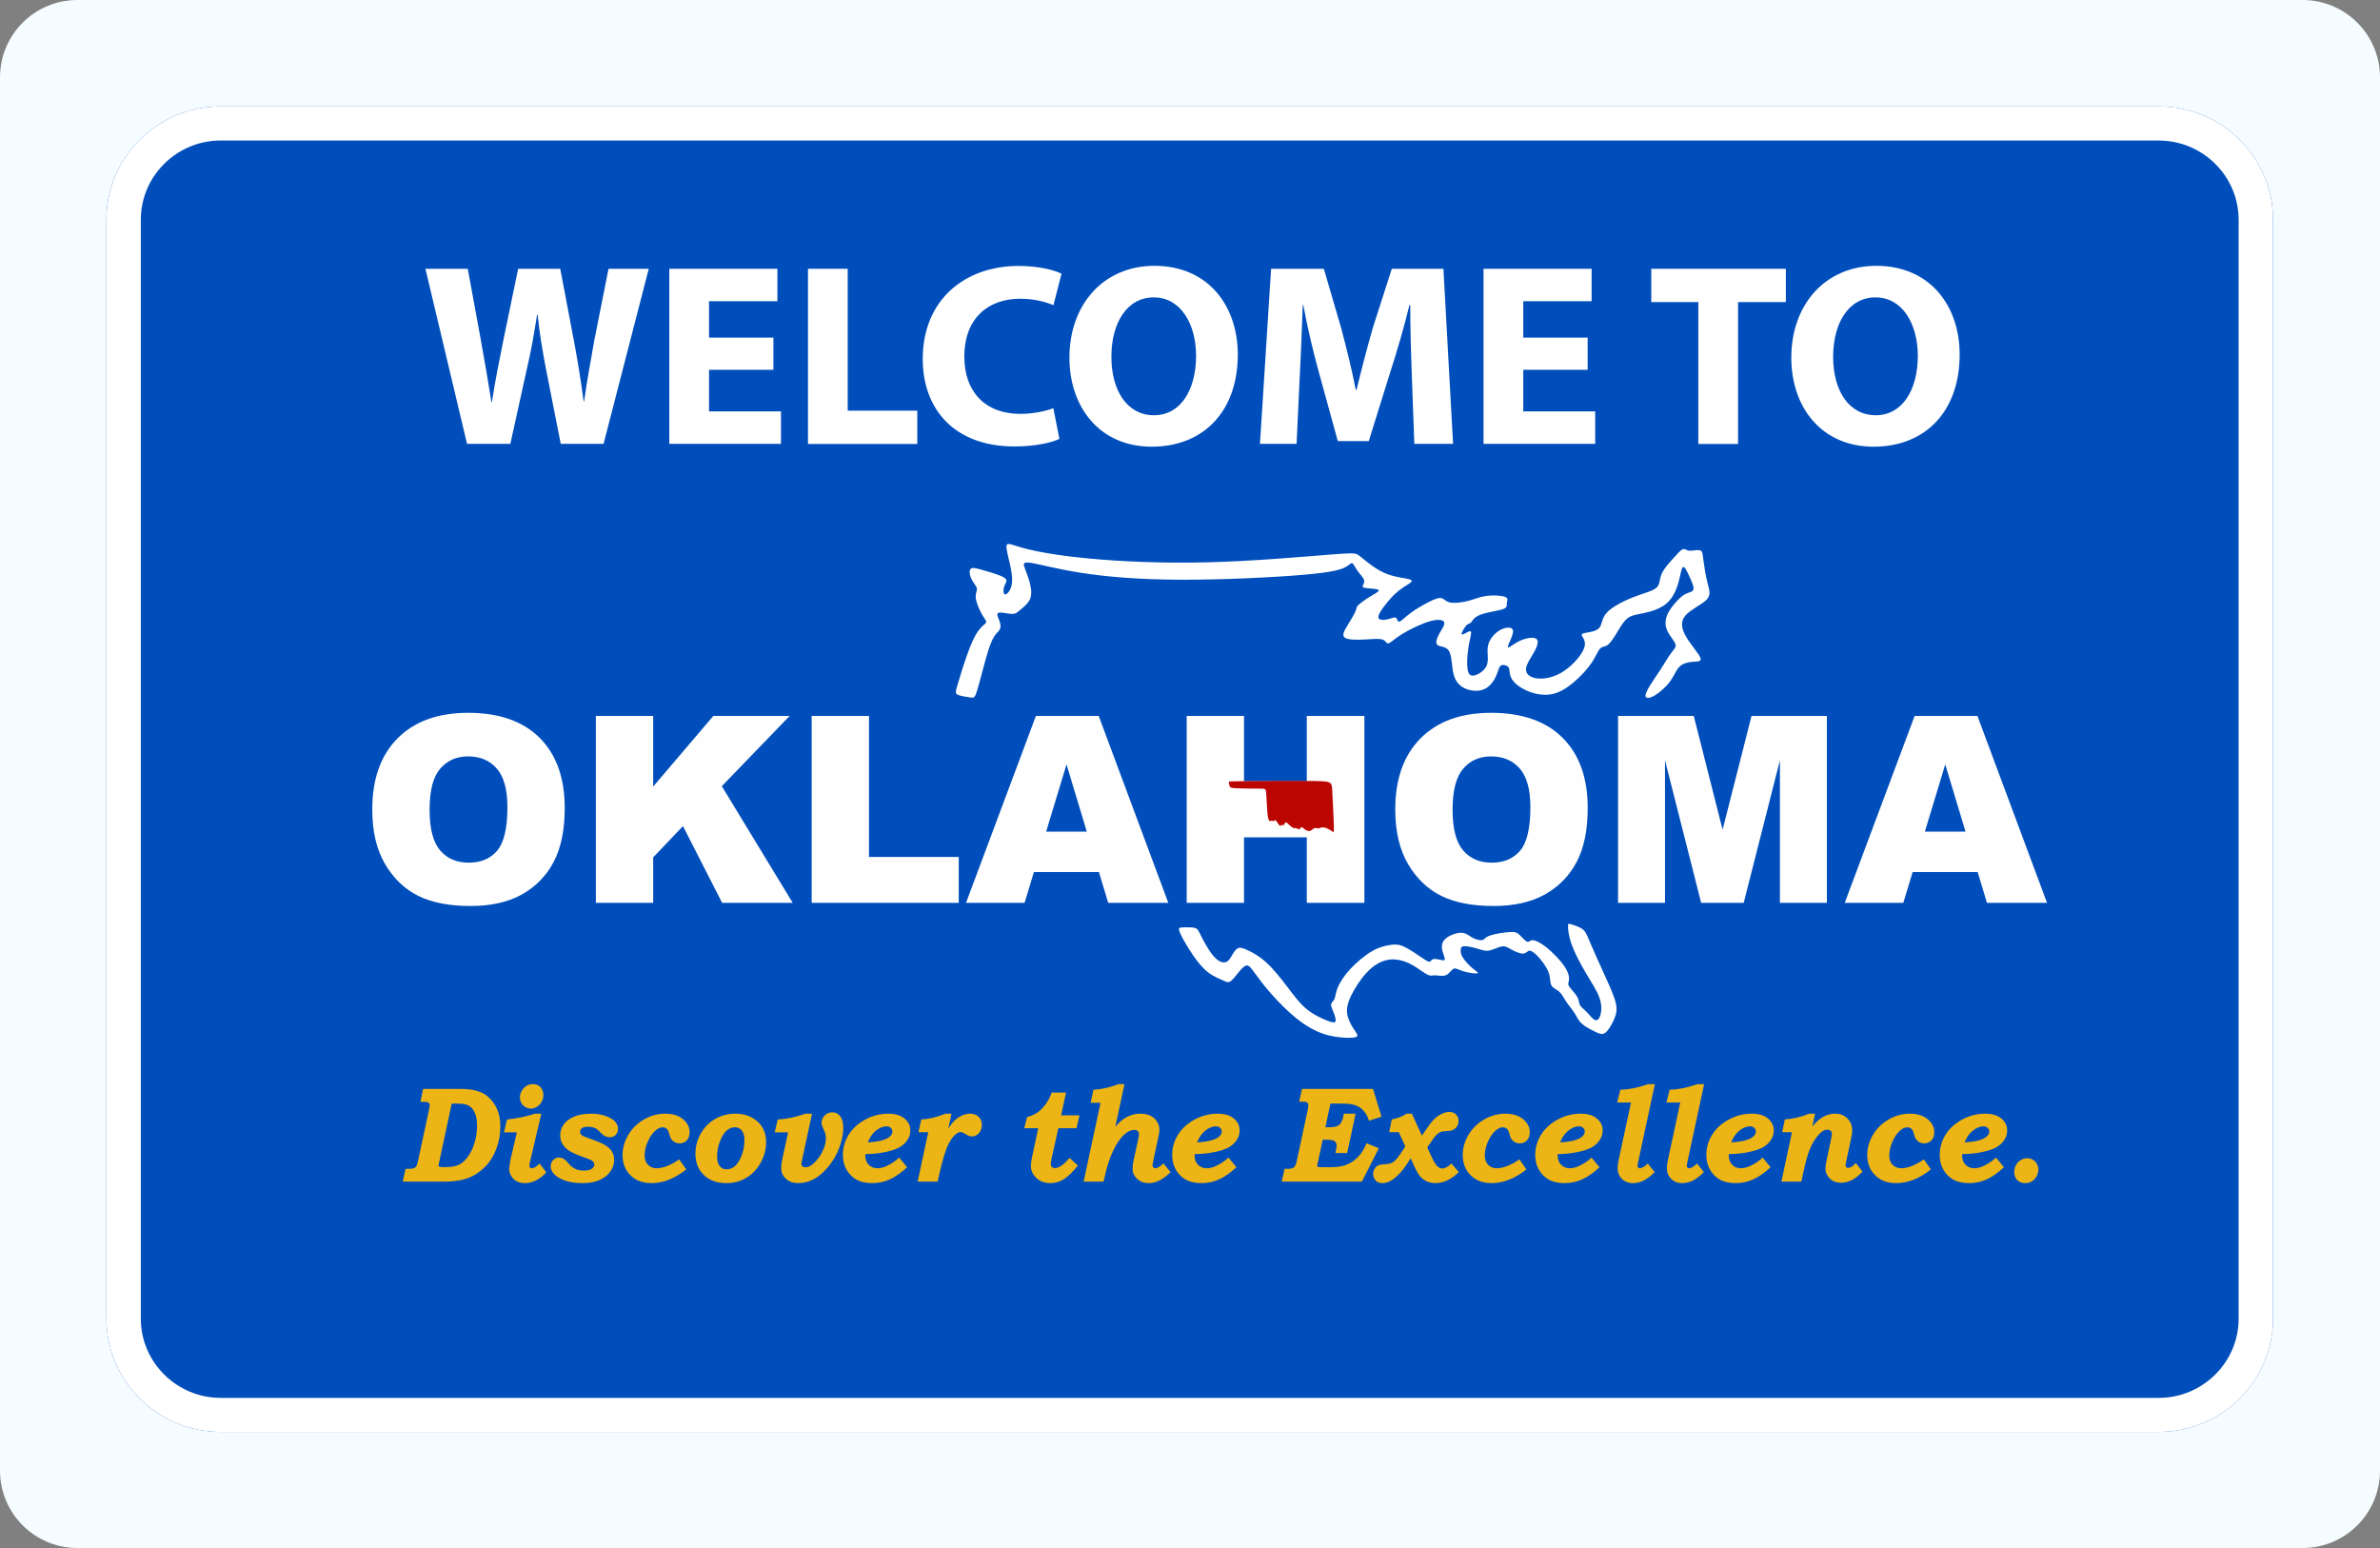 <?xml version="1.0" encoding="UTF-8"?> <svg xmlns="http://www.w3.org/2000/svg" width="246" height="160" viewBox="0 0 246 160" fill="none"><rect x="0" y="0" width="246" height="160" fill="#808080" stroke="none"/><path d="M0 8C0 3.582 3.582 0 8 0H238C242.418 0 246 3.582 246 8V152C246 156.418 242.418 160 238 160H8C3.582 160 0 156.418 0 152V8Z" fill="#F5FCFF"></path><path d="M223.134 11H22.808C16.298 11 11 16.248 11 22.697V136.303C11 142.752 16.298 148 22.808 148H223.134C229.644 148 234.942 142.752 234.942 136.303V22.697C234.942 16.248 229.644 11 223.134 11Z" fill="#004EBB"></path><path d="M223.134 14.526C227.67 14.526 231.387 18.203 231.387 22.701V136.307C231.387 140.801 227.674 144.482 223.134 144.482H22.808C18.272 144.482 14.556 140.804 14.556 136.307V22.697C14.556 18.203 18.268 14.522 22.808 14.522H223.134V14.526ZM223.134 11H22.808C16.298 11 11 16.248 11 22.697V136.303C11 142.752 16.298 148 22.808 148H223.134C229.644 148 234.942 142.752 234.942 136.303V22.697C234.942 16.248 229.644 11 223.134 11Z" fill="white"></path><g clip-path="url(#clip0_5668_12247)"><path d="M48.273 45.874L43.973 27.781H48.349L49.718 35.241C50.115 37.391 50.499 39.719 50.793 41.549H50.845C51.139 39.592 51.574 37.416 52.022 35.19L53.557 27.781H57.908L59.354 35.407C59.751 37.531 60.058 39.464 60.326 41.472H60.377C60.646 39.464 61.056 37.34 61.427 35.19L62.898 27.781H67.057L62.386 45.874H57.959L56.424 38.094C56.078 36.265 55.784 34.575 55.566 32.515H55.515C55.195 34.55 54.901 36.265 54.466 38.094L52.751 45.874H48.273Z" fill="white"></path><path d="M79.942 38.222H73.289V42.522H80.723V45.874H69.181V27.781H80.352V31.133H73.289V34.895H79.942V38.222Z" fill="white"></path><path d="M83.513 27.781H87.62V42.445H94.811V45.887H83.513V27.781Z" fill="white"></path><path d="M109.501 45.362C108.746 45.734 107.057 46.143 104.856 46.143C98.599 46.143 95.374 42.253 95.374 37.096C95.387 30.929 99.789 27.487 105.266 27.487C107.39 27.487 109.002 27.922 109.719 28.293L108.887 31.543C108.055 31.197 106.904 30.878 105.445 30.878C102.195 30.878 99.674 32.835 99.674 36.866C99.674 40.487 101.824 42.778 105.47 42.778C106.699 42.778 108.081 42.509 108.874 42.189L109.501 45.362Z" fill="white"></path><path d="M127.94 36.636C127.94 42.573 124.344 46.169 119.047 46.169C113.673 46.169 110.538 42.112 110.538 36.956C110.538 31.53 114.005 27.474 119.341 27.474C124.907 27.487 127.94 31.645 127.94 36.636ZM114.875 36.879C114.875 40.423 116.539 42.919 119.277 42.919C122.041 42.919 123.628 40.282 123.628 36.776C123.628 33.526 122.067 30.737 119.252 30.737C116.488 30.737 114.875 33.373 114.875 36.879Z" fill="white"></path><path d="M145.931 38.952C145.854 36.776 145.765 34.141 145.765 31.517H145.688C145.125 33.821 144.37 36.405 143.679 38.529L141.478 45.593H138.279L136.347 38.581C135.758 36.456 135.144 33.885 134.709 31.517H134.658C134.556 33.961 134.466 36.751 134.338 39.003L134.018 45.874H130.231L131.382 27.781H136.833L138.599 33.821C139.162 35.919 139.725 38.171 140.135 40.295H140.211C140.723 38.197 141.337 35.817 141.926 33.795L143.858 27.781H149.194L150.192 45.874H146.187L145.931 38.952Z" fill="white"></path><path d="M164.101 38.222H157.448V42.522H164.882V45.874H153.34V27.781H164.511V31.133H157.448V34.895H164.101V38.222Z" fill="white"></path><path d="M175.541 31.223H170.679V27.781H184.588V31.223H179.649V45.887H175.541V31.223Z" fill="white"></path><path d="M202.553 36.636C202.553 42.573 198.958 46.169 193.66 46.169C188.286 46.169 185.151 42.112 185.151 36.956C185.151 31.53 188.618 27.474 193.954 27.474C199.521 27.487 202.553 31.645 202.553 36.636ZM189.476 36.879C189.476 40.423 191.139 42.919 193.878 42.919C196.642 42.919 198.228 40.282 198.228 36.776C198.228 33.526 196.667 30.737 193.852 30.737C191.088 30.737 189.476 33.373 189.476 36.879Z" fill="white"></path></g><g clip-path="url(#clip1_5668_12247)"><path fill-rule="evenodd" clip-rule="evenodd" d="M101.728 58.965C102.452 59.174 103.467 59.465 103.837 59.731C104.208 59.997 103.934 60.239 103.805 60.585C103.676 60.932 103.692 61.383 103.869 61.432C104.047 61.48 104.385 61.125 104.53 60.61C104.675 60.094 104.626 59.417 104.45 58.579C104.273 57.74 103.966 56.741 104.039 56.386C104.111 56.032 104.562 56.322 105.859 56.668C107.155 57.015 109.297 57.418 112.541 57.724C115.786 58.031 120.134 58.24 124.852 58.119C129.571 57.998 134.66 57.547 137.292 57.337C139.925 57.128 140.102 57.16 140.425 57.386C140.747 57.611 141.213 58.031 141.745 58.417C142.276 58.804 142.872 59.159 143.516 59.385C144.161 59.61 144.853 59.707 145.32 59.796C145.787 59.884 146.029 59.965 145.876 60.143C145.723 60.32 145.175 60.594 144.676 60.973C144.177 61.352 143.726 61.835 143.291 62.376C142.857 62.916 142.437 63.512 142.47 63.81C142.502 64.109 142.986 64.109 143.388 64.02C143.79 63.931 144.113 63.754 144.274 63.843C144.435 63.931 144.435 64.286 144.628 64.254C144.821 64.222 145.208 63.803 145.779 63.375C146.351 62.948 147.108 62.513 147.696 62.215C148.284 61.917 148.702 61.755 148.984 61.82C149.266 61.884 149.411 62.174 149.878 62.271C150.345 62.368 151.134 62.271 151.779 62.102C152.423 61.933 152.922 61.691 153.623 61.594C154.323 61.497 155.225 61.546 155.587 61.699C155.95 61.852 155.772 62.11 155.748 62.344C155.724 62.578 155.853 62.787 155.33 62.965C154.807 63.142 153.631 63.287 152.971 63.553C152.31 63.819 152.165 64.206 152.037 64.351C151.908 64.497 151.795 64.4 151.569 64.642C151.344 64.883 151.006 65.464 151.086 65.569C151.166 65.674 151.666 65.303 151.891 65.246C152.116 65.19 152.068 65.448 151.988 65.835C151.907 66.222 151.795 66.738 151.722 67.35C151.65 67.963 151.618 68.673 151.69 69.156C151.763 69.64 151.94 69.897 152.367 69.817C152.793 69.737 153.47 69.317 153.687 68.737C153.904 68.157 153.662 67.415 153.8 66.746C153.936 66.077 154.452 65.48 154.992 65.158C155.531 64.835 156.095 64.787 156.296 64.989C156.497 65.191 156.336 65.642 156.151 66.077C155.965 66.513 155.756 66.932 155.901 66.924C156.046 66.915 156.546 66.48 157.157 66.206C157.769 65.932 158.494 65.819 158.784 66.02C159.074 66.222 158.929 66.738 158.598 67.342C158.268 67.947 157.753 68.64 157.728 69.163C157.704 69.687 158.171 70.042 158.912 70.123C159.653 70.203 160.667 70.01 161.642 69.365C162.616 68.72 163.55 67.624 163.768 66.898C163.985 66.173 163.486 65.818 163.486 65.625C163.486 65.431 163.985 65.399 164.42 65.311C164.854 65.222 165.225 65.077 165.41 64.738C165.595 64.4 165.595 63.867 166.062 63.344C166.529 62.82 167.463 62.304 168.292 61.941C169.122 61.579 169.846 61.369 170.378 61.175C170.909 60.982 171.247 60.804 171.409 60.49C171.57 60.176 171.554 59.724 171.787 59.233C172.021 58.741 172.504 58.209 172.923 57.741C173.341 57.274 173.695 56.871 173.929 56.774C174.163 56.677 174.275 56.887 174.597 56.919C174.919 56.952 175.451 56.806 175.717 56.879C175.982 56.952 175.982 57.242 176.063 57.879C176.143 58.516 176.304 59.499 176.489 60.241C176.674 60.982 176.884 61.482 176.392 61.99C175.901 62.498 174.71 63.014 174.186 63.643C173.663 64.272 173.808 65.013 174.291 65.835C174.774 66.657 175.595 67.56 175.756 67.988C175.917 68.415 175.418 68.367 174.919 68.407C174.419 68.447 173.92 68.576 173.574 68.93C173.228 69.285 173.034 69.865 172.616 70.438C172.197 71.01 171.553 71.574 171.046 71.873C170.539 72.171 170.169 72.203 170.096 71.993C170.024 71.784 170.249 71.332 170.547 70.849C170.845 70.365 171.215 69.849 171.61 69.237C172.005 68.624 172.423 67.915 172.745 67.479C173.068 67.044 173.293 66.883 173.164 66.544C173.035 66.206 172.552 65.69 172.319 65.158C172.085 64.626 172.101 64.078 172.343 63.521C172.584 62.965 173.052 62.401 173.422 62.022C173.792 61.643 174.066 61.45 174.364 61.329C174.662 61.208 174.984 61.16 175.041 60.901C175.097 60.644 174.888 60.176 174.646 59.644C174.405 59.112 174.131 58.516 173.953 58.612C173.776 58.709 173.696 59.499 173.462 60.297C173.229 61.095 172.842 61.901 172.182 62.433C171.522 62.965 170.588 63.222 169.863 63.376C169.138 63.529 168.623 63.578 168.188 63.932C167.753 64.287 167.4 64.948 167.061 65.504C166.723 66.061 166.401 66.512 166.119 66.697C165.837 66.883 165.595 66.802 165.37 67.052C165.145 67.302 164.935 67.882 164.493 68.535C164.05 69.188 163.373 69.913 162.681 70.502C161.988 71.091 161.28 71.542 160.523 71.719C159.766 71.896 158.961 71.799 158.236 71.55C157.512 71.3 156.867 70.897 156.505 70.502C156.142 70.107 156.062 69.72 156.03 69.446C155.998 69.172 156.014 69.011 155.845 68.882C155.676 68.753 155.322 68.656 155.121 68.801C154.919 68.946 154.871 69.333 154.662 69.817C154.452 70.301 154.082 70.881 153.535 71.171C152.987 71.462 152.263 71.462 151.642 71.244C151.022 71.026 150.507 70.591 150.273 69.793C150.04 68.995 150.088 67.835 149.782 67.303C149.476 66.771 148.816 66.868 148.575 66.666C148.333 66.464 148.51 65.965 148.768 65.497C149.025 65.029 149.363 64.594 149.275 64.328C149.186 64.062 148.671 63.965 147.809 64.207C146.948 64.449 145.74 65.03 144.935 65.529C144.13 66.029 143.727 66.448 143.51 66.496C143.292 66.544 143.26 66.222 142.89 66.101C142.519 65.98 141.811 66.061 140.998 66.101C140.184 66.141 139.267 66.141 138.969 65.883C138.671 65.626 138.993 65.11 139.323 64.569C139.653 64.029 139.991 63.465 140.12 63.15C140.249 62.836 140.168 62.771 140.386 62.554C140.604 62.336 141.119 61.965 141.618 61.66C142.117 61.353 142.6 61.111 142.495 60.982C142.39 60.853 141.698 60.837 141.303 60.797C140.909 60.756 140.812 60.692 140.853 60.555C140.893 60.418 141.07 60.209 140.989 59.943C140.909 59.677 140.57 59.354 140.321 59.008C140.072 58.661 139.91 58.291 139.774 58.218C139.637 58.145 139.524 58.371 139.057 58.621C138.59 58.871 137.769 59.145 134.701 59.411C131.633 59.677 126.319 59.935 121.995 59.919C117.671 59.903 114.338 59.612 111.761 59.209C109.184 58.807 107.365 58.291 106.511 58.17C105.658 58.049 105.771 58.323 105.948 58.782C106.125 59.242 106.366 59.887 106.495 60.467C106.624 61.047 106.64 61.563 106.431 61.99C106.222 62.418 105.787 62.756 105.497 62.998C105.207 63.24 105.062 63.385 104.837 63.433C104.611 63.481 104.305 63.433 103.951 63.377C103.597 63.32 103.194 63.256 103.106 63.417C103.017 63.578 103.242 63.965 103.347 64.295C103.452 64.626 103.436 64.9 103.315 65.102C103.194 65.304 102.969 65.432 102.727 65.835C102.486 66.238 102.228 66.915 101.914 68.011C101.6 69.108 101.23 70.623 100.996 71.381C100.762 72.139 100.666 72.139 100.303 72.09C99.941 72.042 99.313 71.945 99.015 71.817C98.717 71.688 98.749 71.526 99.015 70.632C99.281 69.737 99.78 68.108 100.215 66.996C100.649 65.884 101.02 65.287 101.334 64.933C101.648 64.578 101.906 64.465 101.93 64.304C101.954 64.142 101.744 63.933 101.495 63.498C101.246 63.063 100.956 62.402 100.875 61.942C100.794 61.483 100.923 61.225 100.964 61.031C101.004 60.838 100.955 60.709 100.819 60.499C100.682 60.29 100.456 59.999 100.328 59.653C100.199 59.306 100.167 58.903 100.368 58.766C100.568 58.626 101.003 58.755 101.728 58.965ZM122.489 95.843C122.791 95.835 123.275 95.835 123.544 95.923C123.814 96.012 123.87 96.189 124.152 96.749C124.434 97.309 124.941 98.253 125.424 98.813C125.908 99.373 126.366 99.55 126.692 99.445C127.019 99.341 127.212 98.954 127.401 98.635C127.59 98.317 127.775 98.067 128.001 97.987C128.226 97.906 128.492 97.995 128.967 98.216C129.442 98.438 130.126 98.792 130.847 99.442C131.567 100.09 132.325 101.034 132.997 101.916C133.669 102.799 134.257 103.621 134.974 104.229C135.69 104.838 136.536 105.233 137.111 105.463C137.687 105.692 137.993 105.756 138.049 105.539C138.106 105.321 137.912 104.822 137.772 104.471C137.631 104.121 137.542 103.919 137.594 103.757C137.647 103.596 137.84 103.475 137.94 103.23C138.041 102.984 138.049 102.613 138.263 102.089C138.476 101.565 138.895 100.888 139.539 100.186C140.183 99.485 141.052 98.76 141.789 98.328C142.526 97.897 143.13 97.76 143.629 97.679C144.129 97.599 144.523 97.574 145.119 97.844C145.715 98.115 146.512 98.679 147.003 99.009C147.494 99.339 147.68 99.436 147.792 99.396C147.905 99.355 147.945 99.178 148.142 99.13C148.34 99.082 148.694 99.162 148.951 99.219C149.209 99.275 149.37 99.307 149.33 99.069C149.29 98.831 149.048 98.323 149.032 97.896C149.016 97.469 149.225 97.122 149.644 96.848C150.062 96.574 150.691 96.373 151.146 96.417C151.6 96.461 151.882 96.751 152.236 96.941C152.591 97.13 153.017 97.219 153.235 97.159C153.453 97.099 153.46 96.889 153.992 96.699C154.523 96.51 155.578 96.341 156.174 96.329C156.77 96.317 156.907 96.461 157.136 96.704C157.366 96.945 157.688 97.284 157.877 97.34C158.066 97.397 158.123 97.171 158.409 97.175C158.694 97.179 159.21 97.413 159.854 97.928C160.498 98.444 161.271 99.242 161.698 99.875C162.124 100.508 162.205 100.975 162.177 101.262C162.149 101.548 162.011 101.653 162.177 101.93C162.342 102.208 162.809 102.66 163.019 103.019C163.228 103.378 163.18 103.644 163.304 103.878C163.429 104.112 163.727 104.313 164.025 104.619C164.323 104.926 164.621 105.337 164.87 105.429C165.12 105.522 165.321 105.296 165.434 104.869C165.547 104.442 165.57 103.813 165.305 103.084C165.039 102.354 164.483 101.524 163.916 100.565C163.348 99.605 162.769 98.517 162.451 97.634C162.133 96.752 162.076 96.074 162.072 95.748C162.068 95.422 162.116 95.445 162.415 95.538C162.712 95.631 163.26 95.792 163.59 96.05C163.92 96.308 164.033 96.662 164.399 97.521C164.766 98.38 165.386 99.742 165.909 100.899C166.432 102.055 166.859 103.006 167.016 103.7C167.173 104.393 167.06 104.828 166.831 105.356C166.601 105.884 166.255 106.505 165.925 106.743C165.595 106.981 165.28 106.835 164.838 106.618C164.395 106.4 163.823 106.11 163.473 105.783C163.123 105.457 162.994 105.094 162.756 104.719C162.518 104.344 162.172 103.957 161.906 103.562C161.641 103.167 161.455 102.764 161.173 102.507C160.892 102.249 160.513 102.136 160.356 101.85C160.199 101.563 160.263 101.104 160.094 100.588C159.926 100.072 159.523 99.499 159.136 99.052C158.75 98.605 158.379 98.283 158.137 98.263C157.896 98.243 157.783 98.525 157.469 98.557C157.155 98.589 156.64 98.372 156.261 98.166C155.883 97.96 155.641 97.767 155.259 97.819C154.877 97.872 154.353 98.17 153.919 98.247C153.484 98.323 153.138 98.178 152.674 98.041C152.211 97.904 151.632 97.775 151.326 97.8C151.02 97.824 150.987 98.001 150.98 98.203C150.971 98.404 150.988 98.63 151.193 98.96C151.398 99.29 151.793 99.726 152.167 100.045C152.542 100.363 152.896 100.565 152.695 100.609C152.493 100.653 151.736 100.54 151.234 100.383C150.73 100.226 150.481 100.024 150.247 100.129C150.014 100.234 149.796 100.645 149.462 100.79C149.128 100.935 148.677 100.815 148.375 100.806C148.073 100.798 147.921 100.903 147.598 100.762C147.276 100.621 146.785 100.234 146.29 99.924C145.795 99.614 145.296 99.38 144.764 99.255C144.233 99.13 143.669 99.114 143.073 99.303C142.478 99.492 141.85 99.887 141.23 100.56C140.61 101.234 139.998 102.185 139.635 102.95C139.273 103.716 139.16 104.297 139.261 104.861C139.361 105.425 139.676 105.973 139.933 106.364C140.19 106.755 140.392 106.989 140.259 107.122C140.126 107.254 139.659 107.287 139.015 107.254C138.37 107.222 137.549 107.125 136.687 106.819C135.826 106.512 134.924 105.997 133.994 105.251C133.064 104.506 132.106 103.53 131.357 102.676C130.608 101.821 130.069 101.088 129.694 100.572C129.32 100.056 129.11 99.758 128.849 99.79C128.587 99.822 128.273 100.185 127.971 100.56C127.67 100.935 127.38 101.322 127.138 101.454C126.897 101.587 126.703 101.466 126.418 101.334C126.132 101.201 125.753 101.056 125.351 100.822C124.948 100.588 124.521 100.266 124.026 99.677C123.531 99.089 122.967 98.234 122.577 97.573C122.186 96.912 121.969 96.445 121.893 96.195C121.816 95.945 121.881 95.913 121.973 95.889C122.066 95.867 122.187 95.851 122.489 95.843Z" fill="white"></path><path fill-rule="evenodd" clip-rule="evenodd" d="M38.477 83.673C38.477 80.52 39.349 78.065 41.096 76.311C42.843 74.552 45.274 73.676 48.393 73.676C51.588 73.676 54.05 74.539 55.779 76.262C57.508 77.989 58.371 80.408 58.371 83.516C58.371 85.773 57.996 87.621 57.24 89.065C56.485 90.509 55.39 91.633 53.965 92.438C52.535 93.243 50.757 93.643 48.625 93.643C46.462 93.643 44.67 93.297 43.249 92.604C41.833 91.907 40.681 90.809 39.8 89.307C38.92 87.81 38.477 85.93 38.477 83.673ZM135.072 86.549H128.584V93.319H122.659V73.999H128.584V80.745H135.073V73.999H141.025V93.319H135.073V86.549H135.072ZM204.414 90.135H197.693L196.728 93.319H190.673L197.899 73.999H204.391L211.585 93.319H205.374L204.414 90.135ZM203.159 85.953L201.063 79.009L198.958 85.953H203.159ZM167.246 73.999H175.07L178.05 85.754L181.04 73.999H188.828V93.319H183.975V78.59L180.231 93.318H175.834L172.098 78.59V93.318H167.245V73.999H167.246ZM144.215 83.673C144.215 80.52 145.086 78.065 146.833 76.311C148.581 74.552 151.011 73.676 154.13 73.676C157.325 73.676 159.788 74.539 161.517 76.262C163.246 77.989 164.109 80.408 164.109 83.516C164.109 85.773 163.734 87.621 162.978 89.065C162.223 90.509 161.128 91.633 159.703 92.438C158.273 93.243 156.494 93.643 154.363 93.643C152.2 93.643 150.408 93.297 148.987 92.604C147.571 91.907 146.418 90.81 145.538 89.308C144.657 87.81 144.215 85.93 144.215 83.673ZM150.14 83.686C150.14 85.633 150.502 87.036 151.222 87.886C151.946 88.736 152.928 89.163 154.171 89.163C155.444 89.163 156.436 88.745 157.133 87.913C157.835 87.076 158.183 85.584 158.183 83.42C158.183 81.603 157.817 80.277 157.088 79.44C156.355 78.599 155.368 78.181 154.117 78.181C152.919 78.181 151.954 78.608 151.23 79.458C150.502 80.308 150.14 81.721 150.14 83.686ZM113.588 90.135H106.867L105.902 93.319H99.847L107.072 73.999H113.565L120.759 93.319H114.548L113.588 90.135ZM112.333 85.953L110.237 79.009L108.132 85.953H112.333ZM83.895 73.999H89.82V88.57H99.097V93.319H83.895V73.999ZM61.589 73.999H67.513V81.298L73.729 73.999H81.616L74.609 81.258L81.938 93.319H74.641L70.593 85.386L67.514 88.615V93.319H61.589V73.999H61.589ZM44.403 83.686C44.403 85.633 44.765 87.036 45.484 87.886C46.208 88.736 47.191 89.163 48.433 89.163C49.707 89.163 50.699 88.745 51.396 87.913C52.098 87.076 52.447 85.584 52.447 83.42C52.447 81.603 52.08 80.277 51.352 79.44C50.619 78.599 49.631 78.181 48.38 78.181C47.182 78.181 46.217 78.608 45.493 79.458C44.764 80.308 44.403 81.721 44.403 83.686Z" fill="#FEFEFE"></path><path fill-rule="evenodd" clip-rule="evenodd" d="M128.988 80.736C130.758 80.72 134.213 80.697 135.938 80.725C137.663 80.753 137.657 80.832 137.703 81.744C137.748 82.657 137.843 84.403 137.868 85.251C137.893 86.1 137.848 86.049 137.739 85.962C137.629 85.875 137.455 85.751 137.256 85.659C137.057 85.566 136.833 85.504 136.659 85.518C136.485 85.532 136.362 85.622 136.238 85.625C136.114 85.627 135.991 85.543 135.862 85.591C135.733 85.638 135.598 85.818 135.436 85.874C135.273 85.93 135.083 85.863 134.928 85.764C134.774 85.666 134.656 85.537 134.581 85.5C134.505 85.464 134.471 85.52 134.427 85.585C134.381 85.65 134.326 85.722 134.242 85.711C134.157 85.7 134.046 85.604 133.961 85.585C133.877 85.565 133.821 85.621 133.708 85.585C133.596 85.549 133.428 85.419 133.274 85.276C133.119 85.132 132.979 84.975 132.892 84.992C132.806 85.009 132.772 85.2 132.704 85.262C132.637 85.323 132.536 85.256 132.471 85.27C132.407 85.284 132.379 85.379 132.315 85.357C132.25 85.334 132.149 85.194 132.054 85.053C131.958 84.913 131.869 84.772 131.807 84.759C131.745 84.745 131.712 84.857 131.652 84.874C131.593 84.89 131.509 84.812 131.428 84.818C131.347 84.823 131.268 84.913 131.193 84.834C131.117 84.756 131.044 84.509 130.994 83.927C130.943 83.346 130.915 82.431 130.879 81.973C130.843 81.515 130.797 81.515 130.195 81.512C129.592 81.509 128.43 81.504 127.822 81.476C127.213 81.448 127.157 81.397 127.109 81.282C127.062 81.167 127.023 80.987 127.014 80.892C127.006 80.796 127.029 80.785 127.082 80.774C127.134 80.765 127.218 80.754 128.988 80.736Z" fill="#BB0501"></path><path fill-rule="evenodd" clip-rule="evenodd" d="M41.626 122.128L41.921 120.806H42.247C42.475 120.806 42.631 120.792 42.718 120.764C42.859 120.719 42.964 120.644 43.033 120.539C43.087 120.461 43.145 120.276 43.21 119.988L44.336 114.732C44.392 114.46 44.421 114.298 44.421 114.244C44.421 114.115 44.367 114.017 44.26 113.944C44.202 113.904 44.05 113.883 43.807 113.883H43.463L43.728 112.547H47.516C48.246 112.547 48.838 112.615 49.289 112.749C49.743 112.885 50.098 113.065 50.361 113.288C50.81 113.663 51.148 114.108 51.375 114.624C51.603 115.14 51.717 115.731 51.717 116.4C51.717 117.22 51.579 117.996 51.304 118.728C51.029 119.462 50.658 120.067 50.192 120.548C49.664 121.09 49.071 121.489 48.416 121.744C47.759 122 46.922 122.129 45.906 122.129H41.626V122.128ZM209.528 119.709C209.729 119.709 209.923 119.76 210.109 119.866C210.294 119.971 210.437 120.117 210.537 120.302C210.638 120.487 210.689 120.686 210.689 120.898C210.689 121.125 210.626 121.355 210.501 121.583C210.375 121.812 210.213 121.986 210.009 122.106C209.806 122.225 209.578 122.284 209.324 122.284C208.982 122.284 208.71 122.179 208.504 121.968C208.298 121.759 208.196 121.477 208.196 121.13C208.196 120.879 208.254 120.645 208.37 120.427C208.486 120.208 208.654 120.035 208.871 119.904C209.09 119.774 209.309 119.709 209.528 119.709ZM206.309 119.647L207.134 120.644C206.495 121.233 205.892 121.655 205.325 121.906C204.755 122.157 204.168 122.283 203.561 122.283C202.719 122.283 202.06 122.096 201.584 121.72C200.856 121.134 200.492 120.351 200.492 119.368C200.492 118.632 200.689 117.942 201.084 117.3C201.479 116.657 202.051 116.13 202.799 115.722C203.548 115.311 204.347 115.108 205.196 115.108C205.913 115.108 206.469 115.274 206.865 115.609C207.262 115.943 207.461 116.346 207.461 116.817C207.461 117.145 207.392 117.433 207.251 117.68C207.068 118.011 206.811 118.285 206.476 118.503C206.143 118.723 205.638 118.909 204.962 119.056C204.287 119.204 203.57 119.281 202.811 119.286V119.457C202.811 119.835 202.927 120.145 203.162 120.386C203.394 120.627 203.696 120.749 204.067 120.749C204.377 120.749 204.712 120.663 205.074 120.489C205.561 120.252 205.972 119.973 206.309 119.647ZM203.064 118.076C203.748 118.034 204.275 117.954 204.648 117.832C205.019 117.71 205.282 117.563 205.434 117.382C205.552 117.251 205.61 117.103 205.61 116.936C205.61 116.791 205.554 116.667 205.443 116.566C205.333 116.465 205.186 116.416 205.003 116.416C204.786 116.416 204.547 116.481 204.292 116.61C204.036 116.742 203.806 116.925 203.602 117.157C203.401 117.389 203.221 117.696 203.064 118.076ZM198.847 119.828L199.582 120.867C198.403 121.812 197.204 122.284 195.986 122.284C195.077 122.284 194.354 122.012 193.813 121.47C193.27 120.929 193 120.232 193 119.381C193 118.658 193.194 117.967 193.585 117.308C193.976 116.647 194.516 116.114 195.204 115.711C195.889 115.31 196.625 115.108 197.406 115.108C198.179 115.108 198.793 115.298 199.247 115.68C199.7 116.062 199.928 116.508 199.928 117.014C199.928 117.373 199.832 117.655 199.64 117.863C199.448 118.072 199.195 118.175 198.88 118.175C198.688 118.175 198.516 118.128 198.362 118.037C198.21 117.945 198.085 117.821 197.989 117.661C197.94 117.586 197.891 117.448 197.839 117.242C197.781 117.022 197.725 116.871 197.671 116.789C197.616 116.707 197.542 116.641 197.448 116.59C197.354 116.54 197.256 116.515 197.151 116.515C196.909 116.515 196.668 116.62 196.422 116.829C196.103 117.098 195.833 117.483 195.612 117.983C195.388 118.482 195.276 118.97 195.276 119.451C195.276 119.838 195.392 120.152 195.622 120.391C195.855 120.63 196.159 120.75 196.534 120.75C196.835 120.75 197.191 120.673 197.601 120.516C198.014 120.36 198.428 120.131 198.847 119.828ZM184.126 122.128L185.223 117.021H184.207L184.482 115.699C185.29 115.654 186.128 115.457 186.994 115.108H187.609L187.325 116.437C187.609 116.095 187.872 115.832 188.116 115.652C188.359 115.471 188.614 115.335 188.88 115.243C189.145 115.152 189.416 115.107 189.69 115.107C190.209 115.107 190.631 115.276 190.959 115.614C191.285 115.949 191.448 116.357 191.448 116.835C191.448 116.96 191.442 117.079 191.428 117.194C191.424 117.248 191.39 117.413 191.33 117.682L190.861 119.868C190.791 120.197 190.756 120.394 190.756 120.459C190.756 120.534 190.78 120.595 190.829 120.639C190.879 120.684 190.945 120.707 191.03 120.707C191.269 120.707 191.533 120.538 191.821 120.201L192.516 121.104C192.091 121.53 191.707 121.828 191.365 121.992C191.021 122.159 190.669 122.241 190.303 122.241C189.787 122.241 189.385 122.086 189.101 121.779C188.817 121.47 188.676 121.134 188.676 120.773C188.676 120.564 188.726 120.233 188.826 119.785L189.275 117.682C189.322 117.457 189.346 117.292 189.346 117.187C189.346 117.063 189.306 116.962 189.225 116.885C189.143 116.807 189.031 116.767 188.886 116.767C188.717 116.767 188.564 116.807 188.432 116.885C188.191 117.03 187.934 117.298 187.662 117.685C187.387 118.071 187.162 118.505 186.986 118.984C186.807 119.462 186.615 120.173 186.41 121.111L186.186 122.128H184.126ZM182.185 119.647L183.01 120.644C182.371 121.233 181.768 121.655 181.201 121.906C180.631 122.157 180.044 122.283 179.437 122.283C178.595 122.283 177.936 122.096 177.46 121.72C176.732 121.134 176.368 120.351 176.368 119.368C176.368 118.632 176.565 117.942 176.96 117.3C177.355 116.657 177.927 116.13 178.675 115.722C179.424 115.311 180.223 115.108 181.072 115.108C181.789 115.108 182.345 115.274 182.741 115.609C183.138 115.943 183.337 116.346 183.337 116.817C183.337 117.145 183.268 117.433 183.127 117.68C182.944 118.011 182.687 118.285 182.352 118.503C182.019 118.723 181.514 118.909 180.838 119.056C180.163 119.204 179.446 119.281 178.687 119.286V119.457C178.687 119.835 178.803 120.145 179.038 120.386C179.27 120.627 179.572 120.749 179.943 120.749C180.253 120.749 180.588 120.663 180.95 120.489C181.438 120.252 181.848 119.973 182.185 119.647ZM178.94 118.076C179.624 118.034 180.151 117.954 180.524 117.832C180.895 117.71 181.158 117.563 181.31 117.382C181.429 117.251 181.487 117.103 181.487 116.936C181.487 116.791 181.431 116.667 181.319 116.566C181.21 116.465 181.062 116.416 180.879 116.416C180.663 116.416 180.423 116.481 180.169 116.61C179.912 116.742 179.682 116.925 179.479 117.157C179.278 117.389 179.097 117.696 178.94 118.076ZM176.14 112.054L174.429 120.016C174.373 120.273 174.346 120.435 174.346 120.506C174.346 120.581 174.371 120.642 174.42 120.685C174.469 120.729 174.529 120.75 174.599 120.75C174.684 120.75 174.787 120.717 174.905 120.649C175.1 120.542 175.267 120.41 175.41 120.258L176.115 121.146C175.698 121.568 175.309 121.864 174.954 122.033C174.597 122.199 174.235 122.284 173.866 122.284C173.397 122.284 173.017 122.134 172.727 121.836C172.435 121.538 172.29 121.17 172.29 120.731C172.29 120.504 172.33 120.203 172.41 119.833L173.675 113.954H172.243L172.578 112.631C173.005 112.622 173.445 112.572 173.896 112.486C174.35 112.399 174.866 112.256 175.448 112.055H176.14V112.054ZM171.05 112.054L169.339 120.016C169.283 120.273 169.256 120.435 169.256 120.506C169.256 120.581 169.28 120.642 169.33 120.685C169.379 120.729 169.439 120.75 169.509 120.75C169.594 120.75 169.697 120.717 169.815 120.649C170.009 120.542 170.177 120.41 170.32 120.258L171.025 121.146C170.607 121.568 170.219 121.864 169.864 122.033C169.506 122.199 169.144 122.284 168.776 122.284C168.307 122.284 167.927 122.134 167.637 121.836C167.344 121.538 167.199 121.17 167.199 120.731C167.199 120.504 167.239 120.203 167.319 119.833L168.584 113.954H167.152L167.488 112.631C167.914 112.622 168.354 112.572 168.805 112.486C169.259 112.399 169.775 112.256 170.358 112.055H171.05V112.054ZM164.501 119.647L165.326 120.644C164.687 121.233 164.084 121.655 163.517 121.906C162.947 122.157 162.36 122.283 161.752 122.283C160.91 122.283 160.251 122.096 159.776 121.72C159.048 121.134 158.684 120.351 158.684 119.368C158.684 118.632 158.88 117.942 159.276 117.3C159.671 116.657 160.243 116.13 160.991 115.722C161.74 115.311 162.539 115.108 163.388 115.108C164.105 115.108 164.661 115.274 165.056 115.609C165.454 115.943 165.653 116.346 165.653 116.817C165.653 117.145 165.584 117.433 165.443 117.68C165.26 118.011 165.003 118.285 164.668 118.503C164.335 118.723 163.83 118.909 163.153 119.056C162.479 119.204 161.762 119.281 161.003 119.286V119.457C161.003 119.835 161.119 120.145 161.353 120.386C161.586 120.627 161.887 120.749 162.258 120.749C162.569 120.749 162.904 120.663 163.265 120.489C163.753 120.252 164.163 119.973 164.501 119.647ZM161.256 118.076C161.94 118.034 162.466 117.954 162.84 117.832C163.211 117.71 163.474 117.563 163.626 117.382C163.744 117.251 163.803 117.103 163.803 116.936C163.803 116.791 163.747 116.667 163.635 116.566C163.526 116.465 163.378 116.416 163.195 116.416C162.978 116.416 162.739 116.481 162.485 116.61C162.228 116.742 161.998 116.925 161.795 117.157C161.593 117.389 161.412 117.696 161.256 118.076ZM157.039 119.828L157.774 120.867C156.594 121.812 155.395 122.284 154.178 122.284C153.269 122.284 152.545 122.012 152.005 121.47C151.462 120.929 151.191 120.232 151.191 119.381C151.191 118.658 151.386 117.967 151.776 117.308C152.167 116.647 152.708 116.114 153.396 115.711C154.081 115.31 154.816 115.108 155.598 115.108C156.371 115.108 156.985 115.298 157.438 115.68C157.892 116.062 158.12 116.508 158.12 117.014C158.12 117.373 158.023 117.655 157.831 117.863C157.639 118.072 157.387 118.175 157.072 118.175C156.88 118.175 156.708 118.128 156.553 118.037C156.402 117.945 156.276 117.821 156.181 117.661C156.131 117.586 156.082 117.448 156.031 117.242C155.972 117.022 155.917 116.871 155.863 116.789C155.807 116.707 155.734 116.641 155.64 116.59C155.546 116.54 155.448 116.515 155.342 116.515C155.101 116.515 154.86 116.62 154.614 116.829C154.295 117.098 154.024 117.483 153.803 117.983C153.58 118.482 153.469 118.97 153.469 119.451C153.469 119.838 153.585 120.152 153.815 120.391C154.047 120.63 154.351 120.75 154.726 120.75C155.027 120.75 155.383 120.673 155.794 120.516C156.206 120.36 156.619 120.131 157.039 119.828ZM145.934 115.108L146.966 117.371C147.544 116.518 147.936 115.987 148.141 115.778C148.424 115.483 148.712 115.27 149.005 115.131C149.297 114.993 149.565 114.925 149.811 114.925C150.086 114.925 150.313 115.014 150.492 115.192C150.671 115.37 150.76 115.591 150.76 115.851C150.76 116.034 150.727 116.191 150.662 116.322C150.597 116.456 150.499 116.571 150.37 116.667C150.243 116.763 150.115 116.826 149.988 116.859C149.935 116.876 149.781 116.892 149.524 116.906C149.24 116.92 149.057 116.941 148.979 116.967C148.869 117.004 148.758 117.066 148.646 117.152C148.492 117.272 148.36 117.407 148.246 117.558C148.196 117.617 147.956 117.961 147.52 118.592L147.866 119.347C148.129 119.938 148.353 120.325 148.529 120.506C148.708 120.686 148.884 120.778 149.058 120.778C149.344 120.778 149.666 120.604 150.021 120.255L150.787 121.146C150.01 121.903 149.211 122.283 148.386 122.283C148.06 122.283 147.763 122.227 147.497 122.112C147.232 121.997 146.999 121.825 146.802 121.6C146.606 121.373 146.401 121.021 146.186 120.541L145.809 119.713C145.454 120.316 145.089 120.822 144.717 121.23C144.341 121.64 144.009 121.917 143.718 122.062C143.428 122.21 143.162 122.282 142.921 122.282C142.724 122.29 142.538 122.25 142.369 122.163C142.246 122.093 142.144 121.98 142.056 121.825C141.971 121.668 141.929 121.506 141.929 121.337C141.929 121.15 141.979 120.974 142.077 120.81C142.175 120.648 142.3 120.53 142.448 120.455C142.597 120.383 142.861 120.338 143.243 120.319C143.511 120.305 143.723 120.258 143.884 120.178C144.042 120.098 144.212 119.953 144.388 119.749C144.565 119.543 144.853 119.123 145.253 118.49L144.58 117.019H143.584L143.859 115.697C144.41 115.605 144.92 115.408 145.391 115.106H145.934V115.108ZM134.289 113.869L134.57 112.547H141.916L142.798 115.422L141.498 115.839C141.402 115.522 141.284 115.265 141.143 115.065C140.958 114.798 140.752 114.592 140.524 114.446C140.297 114.301 140.026 114.198 139.716 114.135C139.506 114.09 139.202 114.067 138.802 114.067H137.514L136.991 116.515H137.286C137.634 116.515 137.896 116.49 138.074 116.44C138.253 116.388 138.393 116.309 138.496 116.199C138.599 116.088 138.691 115.919 138.768 115.694C138.804 115.608 138.847 115.411 138.898 115.108H140.117L139.246 119.175H138.027C138.114 118.79 138.159 118.539 138.159 118.42C138.159 118.197 138.074 118.028 137.907 117.92C137.778 117.838 137.509 117.796 137.101 117.796H136.717L136.234 120.057L136.174 120.282C136.154 120.352 136.143 120.413 136.143 120.462C136.143 120.542 136.183 120.594 136.266 120.619C136.302 120.631 136.447 120.638 136.702 120.638H137.457C138.104 120.638 138.622 120.574 139.007 120.445C139.525 120.274 139.974 119.991 140.354 119.592C140.736 119.193 141.033 118.715 141.247 118.159L142.518 118.682L140.767 122.13H132.481L132.776 120.807H133.097C133.419 120.807 133.638 120.753 133.758 120.643C133.879 120.533 133.98 120.279 134.06 119.885L135.163 114.731C135.21 114.501 135.234 114.344 135.234 114.257C135.234 114.173 135.217 114.1 135.176 114.039C135.138 113.978 135.089 113.933 135.031 113.907C134.971 113.882 134.857 113.87 134.689 113.87H134.289V113.869ZM126.976 119.647L127.8 120.644C127.161 121.233 126.558 121.655 125.991 121.906C125.422 122.157 124.835 122.283 124.227 122.283C123.385 122.283 122.726 122.096 122.25 121.72C121.522 121.134 121.158 120.351 121.158 119.368C121.158 118.632 121.355 117.942 121.751 117.3C122.146 116.657 122.718 116.13 123.466 115.722C124.214 115.311 125.013 115.108 125.862 115.108C126.579 115.108 127.136 115.274 127.531 115.609C127.929 115.943 128.127 116.346 128.127 116.817C128.127 117.145 128.058 117.433 127.917 117.68C127.734 118.011 127.478 118.285 127.142 118.503C126.809 118.723 126.305 118.909 125.628 119.056C124.953 119.204 124.237 119.281 123.477 119.286V119.457C123.477 119.835 123.593 120.145 123.828 120.386C124.061 120.627 124.362 120.749 124.733 120.749C125.043 120.749 125.378 120.663 125.74 120.489C126.229 120.252 126.639 119.973 126.976 119.647ZM123.731 118.076C124.415 118.034 124.942 117.954 125.315 117.832C125.686 117.71 125.949 117.563 126.101 117.382C126.22 117.251 126.278 117.103 126.278 116.936C126.278 116.791 126.222 116.667 126.11 116.566C126.001 116.465 125.853 116.416 125.67 116.416C125.454 116.416 125.215 116.481 124.96 116.61C124.703 116.742 124.473 116.925 124.27 117.157C124.069 117.389 123.888 117.696 123.731 118.076ZM115.613 112.054H116.227L115.28 116.465C115.581 116.113 115.863 115.846 116.124 115.665C116.383 115.485 116.662 115.346 116.959 115.25C117.258 115.153 117.56 115.107 117.868 115.107C118.275 115.107 118.623 115.177 118.911 115.316C119.2 115.456 119.427 115.658 119.593 115.928C119.758 116.195 119.841 116.474 119.841 116.767C119.841 116.868 119.834 116.967 119.82 117.063C119.816 117.107 119.789 117.248 119.735 117.48L119.215 119.931C119.155 120.214 119.124 120.388 119.124 120.456C119.124 120.533 119.153 120.601 119.211 120.66C119.269 120.719 119.336 120.749 119.412 120.749C119.504 120.749 119.608 120.719 119.734 120.655C119.857 120.592 120.033 120.461 120.258 120.257L120.998 121.159C120.549 121.577 120.147 121.87 119.794 122.034C119.441 122.201 119.089 122.283 118.736 122.283C118.251 122.283 117.851 122.138 117.536 121.844C117.221 121.551 117.065 121.209 117.065 120.815C117.065 120.564 117.105 120.241 117.188 119.847L117.616 117.886C117.69 117.546 117.728 117.319 117.728 117.201C117.728 117.079 117.683 116.979 117.596 116.901C117.509 116.822 117.393 116.782 117.248 116.782C116.924 116.782 116.591 116.929 116.247 117.227C115.811 117.598 115.41 118.18 115.043 118.972C114.733 119.641 114.488 120.358 114.302 121.127L114.063 122.129H112.004L113.755 113.982H112.728L113.023 112.636C113.839 112.596 114.703 112.401 115.613 112.054ZM108.707 112.927H110.19L109.678 115.276H111.577L111.269 116.613H109.388L108.704 119.699C108.642 120.004 108.61 120.205 108.61 120.308C108.61 120.445 108.652 120.55 108.735 120.625C108.818 120.698 108.929 120.735 109.068 120.735C109.231 120.735 109.439 120.653 109.691 120.491C109.944 120.329 110.229 120.057 110.549 119.678L111.413 120.468C110.835 121.181 110.334 121.662 109.912 121.91C109.488 122.159 109.036 122.283 108.554 122.283C107.969 122.283 107.489 122.105 107.116 121.746C106.741 121.387 106.555 120.975 106.555 120.505C106.555 120.259 106.597 119.931 106.687 119.52L107.313 116.613H105.865L106.162 115.459C106.593 115.344 106.955 115.184 107.244 114.983C107.532 114.781 107.807 114.499 108.072 114.141C108.336 113.782 108.548 113.377 108.707 112.927ZM98.344 115.108L98.013 116.66C98.261 116.264 98.502 115.962 98.735 115.753C98.967 115.544 99.217 115.384 99.483 115.274C99.749 115.164 100.006 115.108 100.258 115.108C100.638 115.108 100.937 115.215 101.156 115.429C101.377 115.642 101.486 115.915 101.486 116.245C101.486 116.594 101.388 116.883 101.191 117.113C100.995 117.342 100.754 117.457 100.466 117.457C100.352 117.457 100.245 117.441 100.144 117.408C100.088 117.389 99.941 117.305 99.699 117.155C99.538 117.057 99.398 117.007 99.281 117.007C99.194 117.007 99.107 117.029 99.02 117.068C98.884 117.138 98.734 117.263 98.566 117.443C98.401 117.624 98.222 117.898 98.03 118.264C97.888 118.536 97.729 118.96 97.556 119.54C97.385 120.121 97.241 120.67 97.128 121.186L96.911 122.128H94.852L95.946 117.021H94.932L95.227 115.699C95.937 115.684 96.775 115.487 97.737 115.108H98.344ZM92.939 119.647L93.763 120.644C93.124 121.233 92.521 121.655 91.954 121.906C91.384 122.157 90.797 122.283 90.189 122.283C89.347 122.283 88.688 122.096 88.213 121.72C87.485 121.134 87.121 120.351 87.121 119.368C87.121 118.632 87.317 117.942 87.713 117.3C88.108 116.657 88.68 116.13 89.428 115.722C90.177 115.311 90.976 115.108 91.825 115.108C92.542 115.108 93.098 115.274 93.493 115.609C93.891 115.943 94.09 116.346 94.09 116.817C94.09 117.145 94.021 117.433 93.88 117.68C93.697 118.011 93.44 118.285 93.105 118.503C92.772 118.723 92.267 118.909 91.591 119.056C90.916 119.204 90.199 119.281 89.44 119.286V119.457C89.44 119.835 89.556 120.145 89.79 120.386C90.023 120.627 90.324 120.749 90.695 120.749C91.006 120.749 91.341 120.663 91.702 120.489C92.19 120.252 92.601 119.973 92.939 119.647ZM89.693 118.076C90.377 118.034 90.903 117.954 91.277 117.832C91.648 117.71 91.911 117.563 92.062 117.382C92.181 117.251 92.239 117.103 92.239 116.936C92.239 116.791 92.183 116.667 92.071 116.566C91.962 116.465 91.815 116.416 91.632 116.416C91.415 116.416 91.176 116.481 90.921 116.61C90.664 116.742 90.434 116.925 90.231 117.157C90.031 117.389 89.849 117.696 89.693 118.076ZM83.933 115.108L82.924 119.781C82.862 120.075 82.83 120.25 82.83 120.307C82.83 120.405 82.872 120.487 82.953 120.553C83.036 120.619 83.139 120.651 83.266 120.651C83.505 120.651 83.755 120.539 84.018 120.316C84.407 119.985 84.729 119.57 84.983 119.068C85.24 118.569 85.367 118.106 85.367 117.685C85.367 117.516 85.352 117.368 85.323 117.239C85.291 117.11 85.22 116.92 85.106 116.669C85.024 116.487 84.972 116.362 84.956 116.299C84.934 116.212 84.923 116.123 84.923 116.031C84.923 115.747 85.032 115.499 85.249 115.286C85.466 115.072 85.73 114.967 86.043 114.967C86.368 114.967 86.636 115.103 86.847 115.375C87.057 115.647 87.162 116.043 87.162 116.566C87.162 117.207 87.023 117.896 86.744 118.634C86.465 119.375 86.081 120.034 85.589 120.619C85.098 121.202 84.597 121.627 84.088 121.89C83.579 122.152 83.047 122.284 82.489 122.284C81.997 122.284 81.6 122.152 81.296 121.887C80.93 121.573 80.747 121.196 80.747 120.752C80.747 120.476 80.785 120.161 80.859 119.814L81.46 117.036H80.071L80.391 115.706C80.808 115.692 81.246 115.639 81.704 115.544C82.161 115.45 82.682 115.305 83.263 115.108H83.933V115.108ZM76.011 115.108C76.913 115.108 77.668 115.372 78.276 115.9C78.881 116.428 79.185 117.141 79.185 118.037C79.185 118.783 78.999 119.491 78.629 120.164C78.258 120.837 77.767 121.358 77.153 121.728C76.541 122.099 75.851 122.284 75.083 122.284C74.1 122.284 73.323 122.005 72.746 121.444C72.17 120.883 71.882 120.154 71.882 119.258C71.882 118.512 72.063 117.818 72.425 117.176C72.787 116.533 73.283 116.027 73.91 115.659C74.539 115.29 75.238 115.108 76.011 115.108ZM75.951 116.515C75.66 116.515 75.383 116.625 75.12 116.843C74.856 117.063 74.621 117.432 74.42 117.95C74.219 118.468 74.119 118.998 74.119 119.54C74.119 119.979 74.211 120.309 74.391 120.53C74.572 120.752 74.807 120.863 75.097 120.863C75.398 120.863 75.682 120.758 75.946 120.544C76.209 120.333 76.444 119.97 76.645 119.459C76.846 118.947 76.946 118.411 76.946 117.843C76.946 117.402 76.855 117.069 76.674 116.848C76.493 116.625 76.252 116.515 75.951 116.515ZM70.197 119.828L70.932 120.867C69.753 121.812 68.554 122.284 67.336 122.284C66.427 122.284 65.704 122.012 65.163 121.47C64.62 120.929 64.35 120.232 64.35 119.381C64.35 118.658 64.544 117.967 64.935 117.308C65.326 116.647 65.866 116.114 66.554 115.711C67.24 115.31 67.975 115.108 68.757 115.108C69.529 115.108 70.143 115.298 70.597 115.68C71.05 116.062 71.278 116.508 71.278 117.014C71.278 117.373 71.182 117.655 70.99 117.863C70.798 118.072 70.545 118.175 70.23 118.175C70.038 118.175 69.866 118.128 69.712 118.037C69.56 117.945 69.435 117.821 69.339 117.661C69.29 117.586 69.241 117.448 69.189 117.242C69.131 117.022 69.075 116.871 69.022 116.789C68.966 116.707 68.892 116.641 68.798 116.59C68.704 116.54 68.606 116.515 68.501 116.515C68.26 116.515 68.018 116.62 67.773 116.829C67.453 117.098 67.183 117.483 66.962 117.983C66.738 118.482 66.627 118.97 66.627 119.451C66.627 119.838 66.743 120.152 66.973 120.391C67.206 120.63 67.509 120.75 67.884 120.75C68.186 120.75 68.541 120.673 68.952 120.516C69.364 120.36 69.777 120.131 70.197 119.828ZM61.096 115.108C61.665 115.108 62.181 115.192 62.639 115.361C63.097 115.533 63.418 115.732 63.604 115.962C63.789 116.189 63.881 116.421 63.881 116.656C63.881 116.911 63.802 117.125 63.648 117.291C63.494 117.458 63.294 117.542 63.046 117.542C62.927 117.542 62.813 117.526 62.706 117.495C62.597 117.463 62.494 117.411 62.398 117.343C62.329 117.303 62.206 117.193 62.032 117.014C61.852 116.836 61.73 116.723 61.66 116.679C61.546 116.609 61.417 116.555 61.269 116.518C61.124 116.478 60.963 116.459 60.789 116.459C60.49 116.459 60.275 116.508 60.146 116.606C60.019 116.703 59.954 116.824 59.954 116.97C59.954 117.089 59.989 117.186 60.059 117.258C60.16 117.361 60.316 117.451 60.528 117.523C61.395 117.826 62.011 118.072 62.375 118.262C62.741 118.452 63.016 118.679 63.201 118.944C63.387 119.209 63.478 119.523 63.478 119.889C63.478 120.307 63.351 120.698 63.099 121.069C62.846 121.44 62.48 121.735 62.002 121.955C61.521 122.173 60.919 122.284 60.193 122.284C59.134 122.284 58.285 122.075 57.651 121.66C57.166 121.341 56.925 120.968 56.925 120.544C56.925 120.292 57.01 120.077 57.177 119.901C57.345 119.725 57.548 119.638 57.787 119.638C57.888 119.638 57.988 119.657 58.091 119.692C58.194 119.73 58.301 119.793 58.415 119.885C58.493 119.945 58.613 120.07 58.775 120.262C58.906 120.417 59.007 120.522 59.082 120.579C59.286 120.733 59.478 120.841 59.654 120.9C59.831 120.959 60.054 120.989 60.322 120.989C60.675 120.989 60.936 120.94 61.101 120.844C61.318 120.713 61.428 120.56 61.428 120.385C61.428 120.216 61.347 120.075 61.186 119.96C61.068 119.878 60.668 119.719 59.989 119.479C59.201 119.2 58.656 118.886 58.354 118.539C58.053 118.197 57.903 117.798 57.903 117.345C57.903 116.951 58.019 116.585 58.249 116.248C58.481 115.908 58.834 115.634 59.312 115.425C59.792 115.213 60.385 115.108 61.096 115.108ZM55.097 112.054C55.432 112.054 55.695 112.167 55.883 112.39C56.071 112.615 56.165 112.884 56.165 113.201C56.165 113.433 56.107 113.658 55.991 113.874C55.875 114.088 55.711 114.261 55.497 114.392C55.283 114.521 55.075 114.587 54.874 114.587C54.686 114.587 54.499 114.535 54.314 114.43C54.128 114.324 53.986 114.181 53.887 114.003C53.789 113.825 53.739 113.632 53.739 113.426C53.739 113.199 53.802 112.972 53.927 112.749C54.05 112.524 54.213 112.352 54.414 112.233C54.614 112.113 54.842 112.054 55.097 112.054ZM55.291 115.108H55.95L54.828 119.887C54.751 120.22 54.71 120.422 54.71 120.49C54.71 120.567 54.735 120.63 54.782 120.677C54.828 120.727 54.891 120.75 54.969 120.75C55.184 120.75 55.45 120.586 55.771 120.258L56.473 121.173C55.783 121.913 55.05 122.284 54.279 122.284C53.937 122.284 53.65 122.221 53.413 122.097C53.178 121.972 52.988 121.787 52.845 121.548C52.7 121.306 52.629 121.072 52.629 120.845C52.629 120.763 52.645 120.622 52.674 120.42C52.714 120.123 52.756 119.881 52.801 119.698L53.426 117.036H52.09L52.403 115.714C53.473 115.593 54.436 115.391 55.291 115.108ZM46.688 114.066L45.397 120.1C45.35 120.285 45.326 120.402 45.326 120.454C45.326 120.51 45.355 120.553 45.408 120.581C45.464 120.609 45.585 120.623 45.774 120.623H46.172C46.869 120.623 47.411 120.466 47.805 120.154C48.196 119.84 48.52 119.399 48.779 118.834C49.13 118.069 49.306 117.239 49.306 116.343C49.306 115.809 49.232 115.372 49.087 115.037C48.94 114.699 48.741 114.455 48.491 114.298C48.241 114.144 47.868 114.066 47.374 114.066H46.688Z" fill="#EDB415"></path></g><defs><clipPath id="clip0_5668_12247"><rect width="158.58" height="115.036" fill="white" transform="translate(43.973 27.487)"></rect></clipPath><clipPath id="clip1_5668_12247"><rect width="173.109" height="78.311" fill="white" transform="translate(38.477 43.973)"></rect></clipPath></defs></svg> 